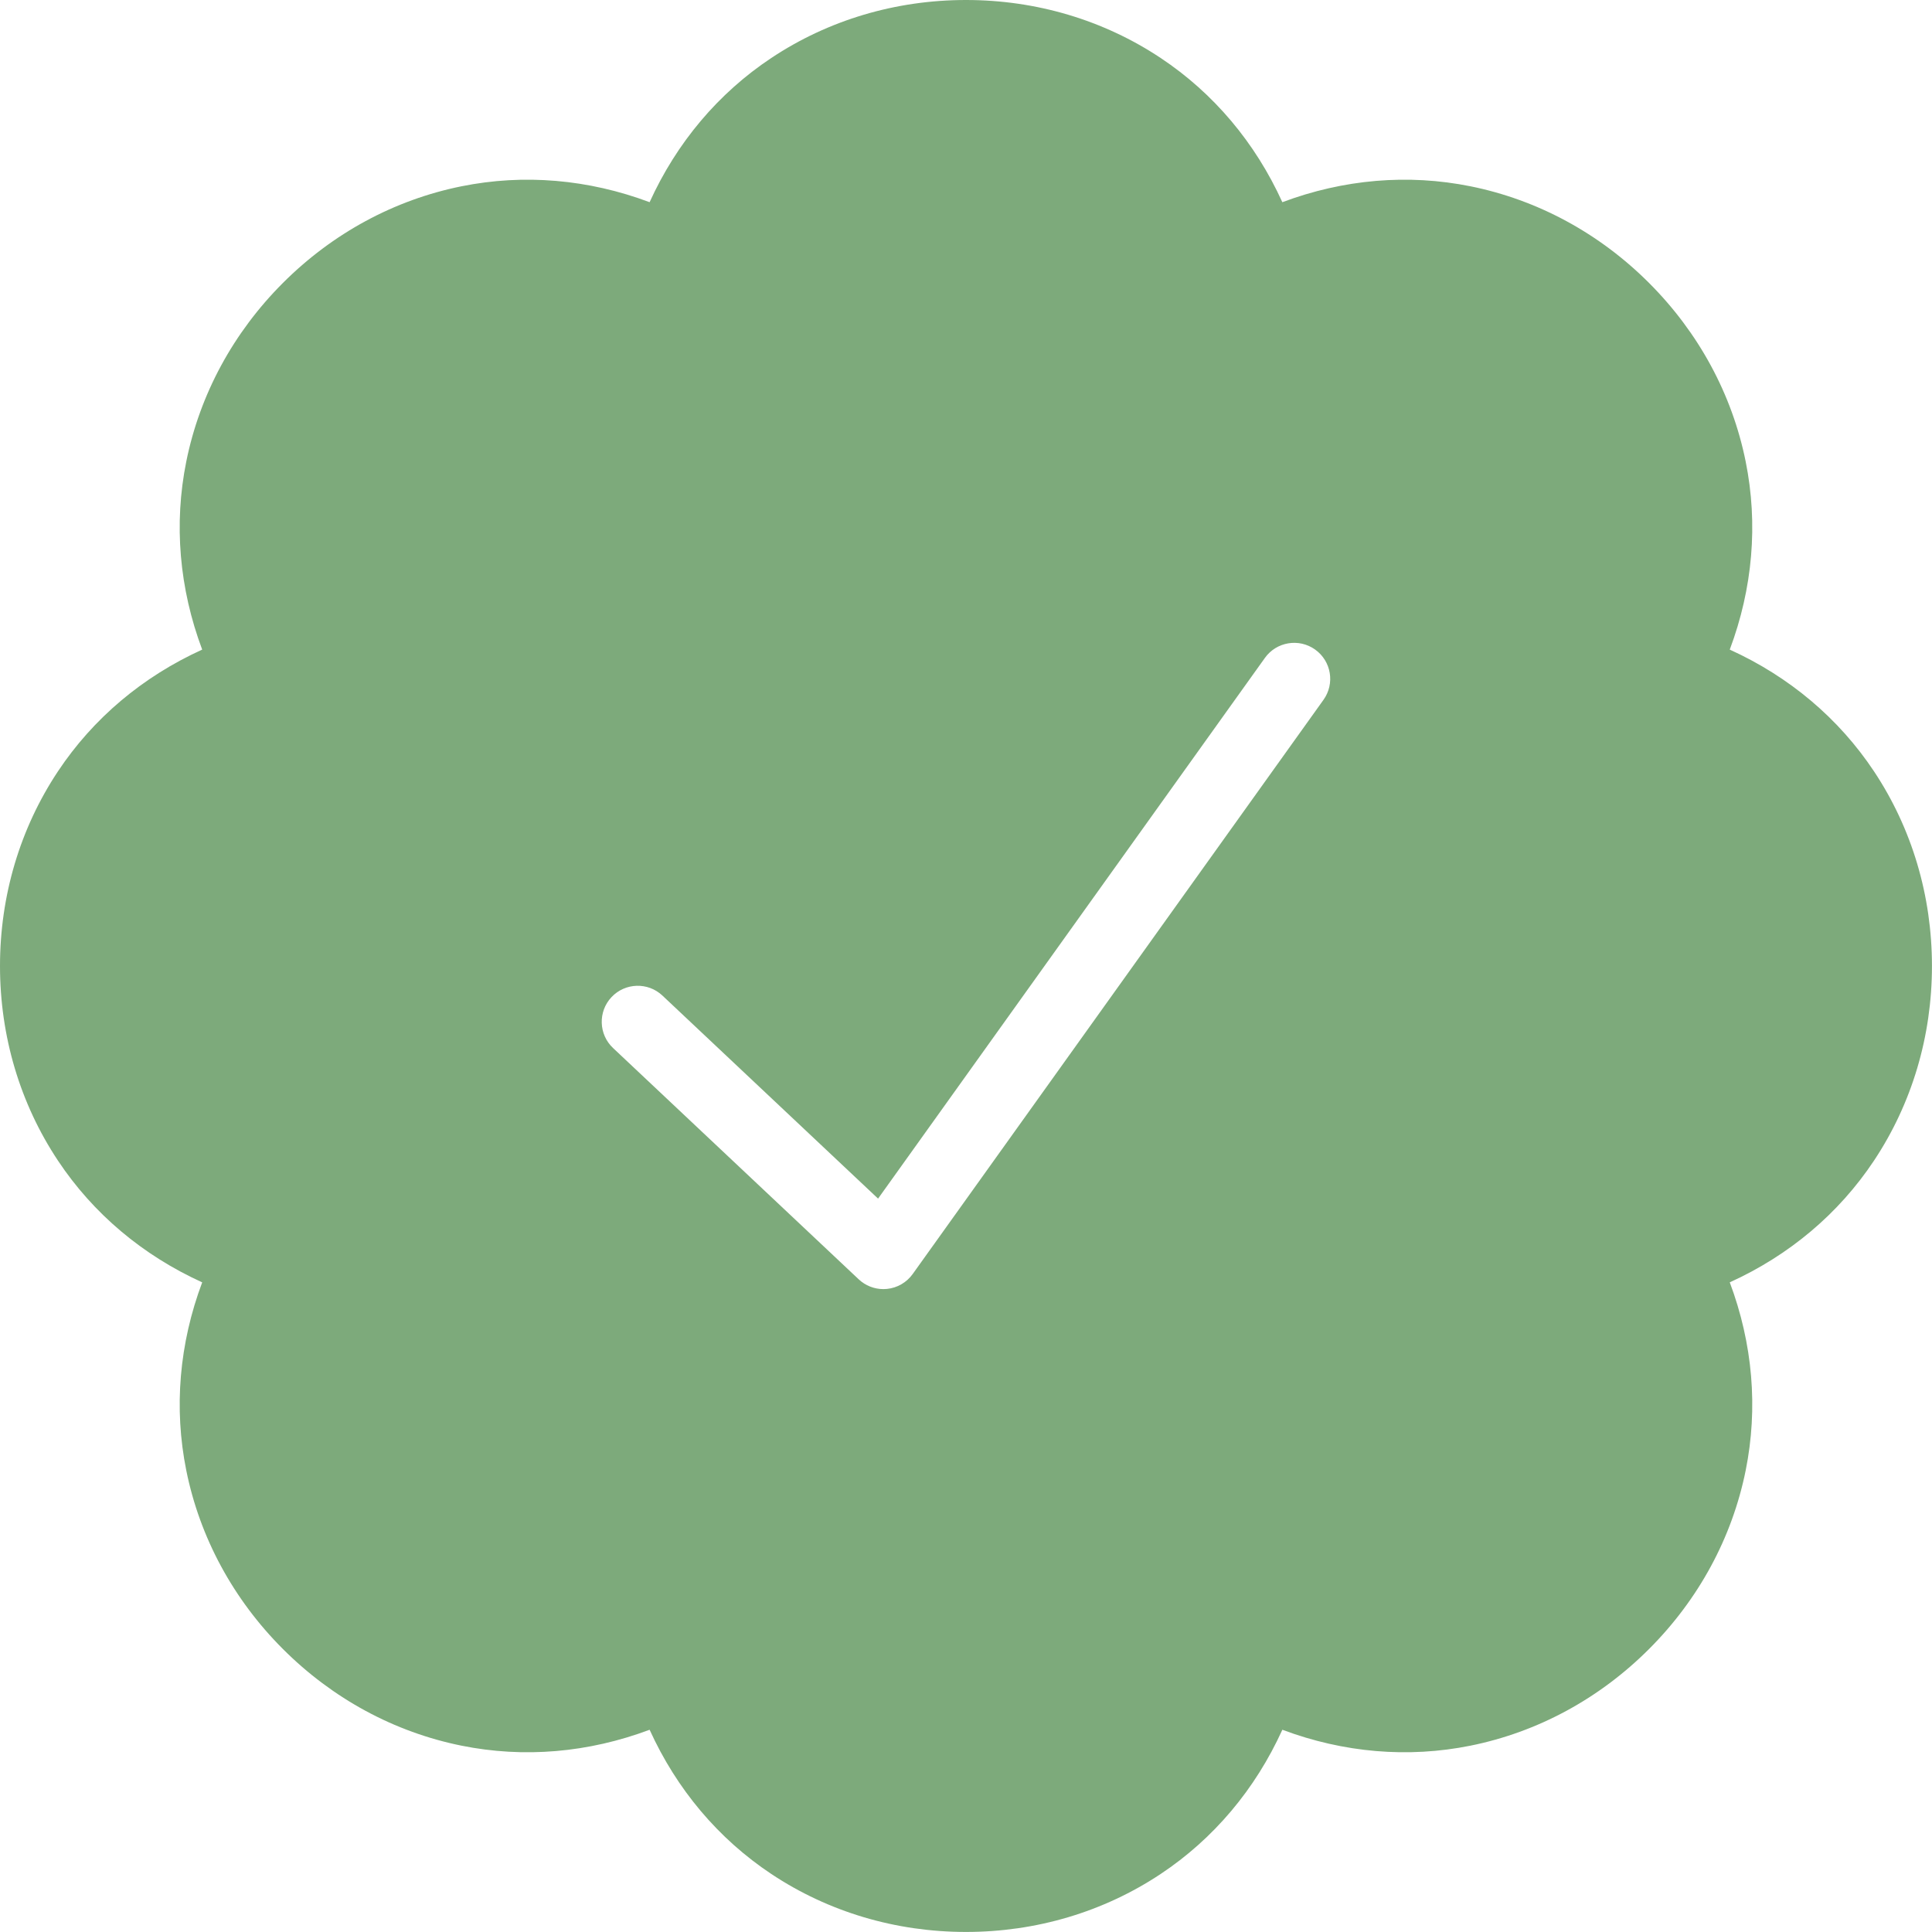 <?xml version="1.0" encoding="UTF-8" standalone="no"?><svg xmlns="http://www.w3.org/2000/svg" xmlns:xlink="http://www.w3.org/1999/xlink" fill="#7daa7b" height="482.8" preserveAspectRatio="xMidYMid meet" version="1" viewBox="0.0 0.0 482.8 482.8" width="482.8" zoomAndPan="magnify"><g id="change1_1"><path d="M468.309,192.759c-8.806-13.254-21.168-23.662-36.048-30.424 C438,147.031,439.383,130.93,436.237,115.332c-3.384-16.78-11.735-32.212-24.151-44.629 c-12.416-12.416-27.849-20.768-44.629-24.151 c-15.602-3.146-31.7-1.764-47.004,3.977 c-6.763-14.88-17.17-27.243-30.424-36.049C275.771,5.007,258.953,0,241.395,0 c-0.001,0,0,0-0,0c-17.558,0-34.377,5.007-48.635,14.479 c-13.254,8.805-23.662,21.168-30.424,36.049 c-15.303-5.74-31.406-7.121-47.003-3.977 c-16.78,3.384-32.213,11.735-44.629,24.151S49.935,98.551,46.551,115.332 c-3.146,15.598-1.763,31.7,3.977,47.003 c-14.88,6.763-27.243,17.17-36.049,30.424C5.007,207.018,0,223.835,0,241.394 c0,17.56,5.007,34.377,14.48,48.636c8.805,13.253,21.168,23.661,36.049,30.424 c-5.74,15.304-7.123,31.404-3.978,47.003 c3.384,16.78,11.735,32.213,24.151,44.629 c12.417,12.416,27.849,20.768,44.629,24.151 c15.6,3.145,31.699,1.764,47.004-3.978c6.762,14.881,17.17,27.244,30.424,36.05 c14.258,9.473,31.076,14.479,48.635,14.479c17.559,0,34.376-5.007,48.635-14.479 c13.254-8.806,23.661-21.169,30.424-36.049 c15.304,5.738,31.407,7.122,47.004,3.977 c16.78-3.384,32.213-11.735,44.629-24.151s20.768-27.849,24.151-44.629 c3.146-15.598,1.763-31.699-3.977-47.003 c14.88-6.763,27.242-17.171,36.048-30.425 c9.473-14.258,14.479-31.075,14.479-48.634S477.781,207.018,468.309,192.759z M330.736,174.883L228.076,318.378c-1.511,2.112-3.861,3.469-6.446,3.721 c-0.292,0.029-0.584,0.043-0.875,0.043c-2.282,0-4.492-0.868-6.169-2.447 l-61.385-57.797c-3.619-3.407-3.791-9.104-0.383-12.723 c3.409-3.619,9.104-3.791,12.722-0.383l53.888,50.738l96.669-135.121 c2.892-4.042,8.515-4.976,12.556-2.083 C332.696,165.219,333.629,170.841,330.736,174.883z" fill="inherit"/></g></svg>